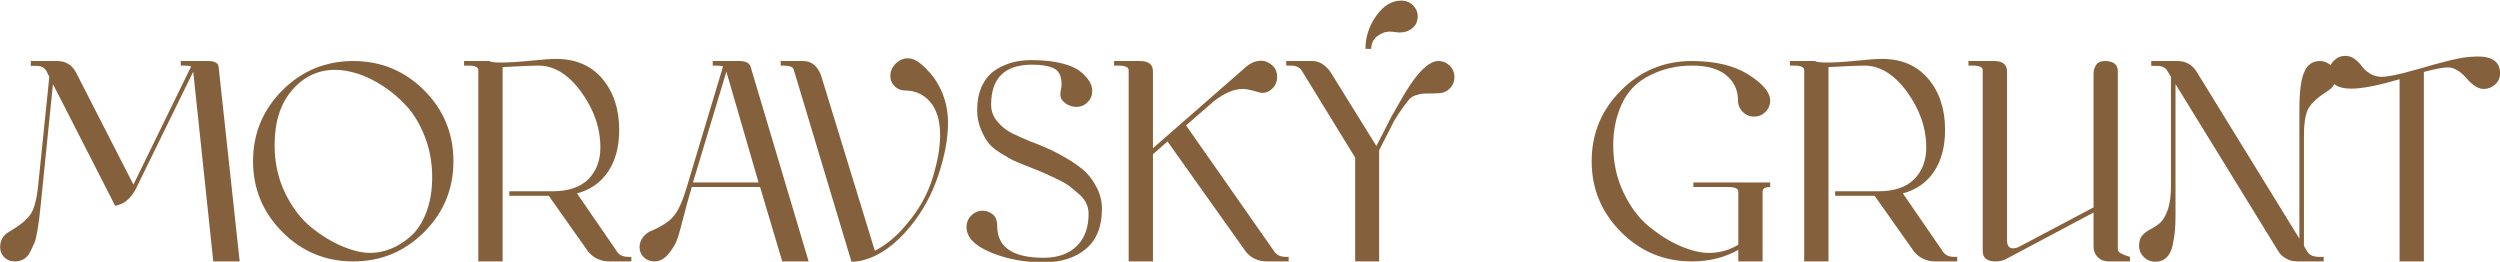<svg xmlns="http://www.w3.org/2000/svg" xmlns:xlink="http://www.w3.org/1999/xlink" xmlns:serif="http://www.serif.com/" width="100%" height="100%" viewBox="0 0 3094 324" xml:space="preserve" style="fill-rule:evenodd;clip-rule:evenodd;stroke-linejoin:round;stroke-miterlimit:2;">    <g transform="matrix(1,0,0,1,-1060.83,-1677.47)">        <g transform="matrix(7.515,0,0,7.515,-2347.13,-12811)">            <path d="M483.26,1937.99L487.81,1937.99C488.943,1937.99 489.51,1938.37 489.51,1939.14L492.96,1970.99L488.61,1970.99L485.31,1939.74L475.76,1959.24C475.226,1960.2 474.576,1960.9 473.81,1961.34C473.41,1961.57 472.96,1961.74 472.46,1961.84L462.21,1941.79C462.21,1941.79 461.526,1948.52 460.16,1961.99C460.06,1962.95 459.985,1963.64 459.935,1964.04C459.885,1964.44 459.785,1965.09 459.635,1965.99C459.485,1966.89 459.318,1967.56 459.135,1967.99C458.951,1968.42 458.718,1968.91 458.435,1969.46C458.151,1970.01 457.793,1970.4 457.36,1970.64C456.926,1970.87 456.443,1970.99 455.91,1970.99C455.21,1970.99 454.635,1970.76 454.185,1970.31C453.735,1969.86 453.51,1969.31 453.51,1968.64C453.51,1967.51 454.01,1966.65 455.01,1966.09C456.676,1965.12 457.826,1964.2 458.46,1963.31C459.093,1962.43 459.526,1960.86 459.76,1958.59L461.61,1940.59L461.16,1939.69C460.86,1939.09 460.293,1938.79 459.46,1938.79L458.56,1938.79L458.56,1937.99L462.91,1937.99C464.276,1937.99 465.293,1938.59 465.96,1939.79L475.46,1958.34L484.96,1938.89C484.76,1938.79 484.326,1938.74 483.66,1938.74L483.26,1938.74L483.26,1937.99Z" style="fill:rgb(132,97,60);fill-rule:nonzero;"></path>            <path d="M499.96,1942.84C503.193,1939.61 507.093,1937.99 511.66,1937.99C516.226,1937.99 520.118,1939.6 523.335,1942.81C526.551,1946.03 528.16,1949.92 528.16,1954.49C528.16,1959.06 526.551,1962.95 523.335,1966.16C520.118,1969.38 516.226,1970.99 511.66,1970.99C507.093,1970.99 503.201,1969.37 499.985,1966.14C496.768,1962.9 495.16,1959.02 495.16,1954.49C495.16,1949.95 496.76,1946.07 499.96,1942.84ZM498.71,1951.84C498.71,1954.74 499.293,1957.38 500.46,1959.76C501.626,1962.15 503.06,1964.02 504.76,1965.39C506.46,1966.76 508.168,1967.8 509.885,1968.51C511.601,1969.23 513.126,1969.59 514.46,1969.59C515.56,1969.59 516.668,1969.37 517.785,1968.94C518.901,1968.51 519.993,1967.83 521.06,1966.91C522.126,1966 522.993,1964.69 523.66,1962.99C524.326,1961.29 524.66,1959.34 524.66,1957.14C524.66,1954.77 524.268,1952.57 523.485,1950.54C522.701,1948.51 521.718,1946.83 520.535,1945.51C519.351,1944.2 518.026,1943.06 516.56,1942.11C515.093,1941.16 513.693,1940.48 512.36,1940.06C511.026,1939.65 509.81,1939.44 508.71,1939.44C505.876,1939.44 503.501,1940.56 501.585,1942.79C499.668,1945.02 498.71,1948.04 498.71,1951.84Z" style="fill:rgb(132,97,60);fill-rule:nonzero;"></path>            <path d="M545.06,1937.64C548.293,1937.64 550.835,1938.73 552.685,1940.91C554.535,1943.1 555.46,1945.9 555.46,1949.34C555.46,1952.07 554.86,1954.35 553.66,1956.16C552.46,1957.98 550.743,1959.19 548.51,1959.79L555.01,1969.24C555.376,1969.9 556.026,1970.24 556.96,1970.24L557.46,1970.24L557.46,1970.99L553.86,1970.99C552.426,1970.99 551.26,1970.46 550.36,1969.39L543.86,1960.19L537.36,1960.19L537.36,1959.44L544.46,1959.44C547.093,1959.44 549.068,1958.77 550.385,1957.44C551.701,1956.11 552.36,1954.37 552.36,1952.24C552.36,1949.04 551.31,1945.99 549.21,1943.09C547.11,1940.19 544.743,1938.74 542.11,1938.74C541.376,1938.74 539.426,1938.82 536.26,1938.99L536.26,1970.99L532.26,1970.99L532.26,1939.49C532.26,1938.99 531.693,1938.74 530.56,1938.74L529.91,1938.74L529.91,1937.99L534.01,1937.99C534.31,1938.15 534.96,1938.24 535.96,1938.24C537.26,1938.24 538.893,1938.14 540.86,1937.94C542.826,1937.74 544.226,1937.64 545.06,1937.64Z" style="fill:rgb(132,97,60);fill-rule:nonzero;"></path>            <path d="M565.56,1965.54C565.393,1966.17 565.193,1966.82 564.96,1967.49C564.726,1968.15 564.268,1968.9 563.585,1969.74C562.901,1970.57 562.126,1970.99 561.26,1970.99C560.56,1970.99 559.976,1970.76 559.51,1970.31C559.043,1969.86 558.81,1969.31 558.81,1968.64C558.81,1968.07 558.985,1967.55 559.335,1967.06C559.685,1966.58 560.126,1966.22 560.66,1965.99C562.36,1965.29 563.601,1964.49 564.385,1963.59C565.168,1962.69 565.893,1961.11 566.56,1958.84L572.56,1938.89C572.36,1938.79 571.926,1938.74 571.26,1938.74L570.86,1938.74L570.86,1937.99L575.26,1937.99C576.393,1937.99 577.026,1938.37 577.16,1939.14L586.66,1970.99L582.31,1970.99L578.66,1958.74L567.41,1958.74C566.91,1960.4 566.293,1962.67 565.56,1965.54ZM573.11,1939.74L567.61,1957.99L578.41,1957.99L573.11,1939.74Z" style="fill:rgb(132,97,60);fill-rule:nonzero;"></path>            <path d="M600.96,1938.44C601.56,1937.84 602.243,1937.54 603.01,1937.54C603.776,1937.54 604.593,1937.94 605.46,1938.74C606.326,1939.54 606.993,1940.29 607.46,1940.99C608.893,1943.12 609.61,1945.51 609.61,1948.14C609.61,1950.74 609.076,1953.63 608.01,1956.81C606.943,1960 605.393,1962.82 603.36,1965.29C600.96,1968.19 598.443,1970.01 595.81,1970.74C595.143,1970.94 594.443,1971.04 593.71,1971.04L584.21,1939.44C584.11,1938.97 583.526,1938.74 582.46,1938.74L582.06,1938.74L582.06,1937.99L585.76,1937.99C587.126,1937.99 588.11,1938.79 588.71,1940.39L597.56,1969.24C599.493,1968.24 601.243,1966.77 602.81,1964.84C604.81,1962.51 606.226,1959.99 607.06,1957.29C607.893,1954.59 608.31,1952.24 608.31,1950.24C608.31,1947.84 607.768,1946.01 606.685,1944.74C605.601,1943.47 604.21,1942.84 602.51,1942.84C601.843,1942.84 601.276,1942.61 600.81,1942.14C600.343,1941.67 600.11,1941.11 600.11,1940.44C600.11,1939.7 600.393,1939.04 600.96,1938.44Z" style="fill:rgb(132,97,60);fill-rule:nonzero;"></path>            <path d="M623.36,1937.84C625.26,1937.84 626.91,1938.01 628.31,1938.36C629.71,1938.71 630.751,1939.17 631.435,1939.74C632.118,1940.31 632.61,1940.85 632.91,1941.36C633.21,1941.88 633.36,1942.4 633.36,1942.94C633.36,1943.64 633.11,1944.25 632.61,1944.76C632.11,1945.28 631.493,1945.54 630.76,1945.54C630.093,1945.54 629.485,1945.34 628.935,1944.94C628.385,1944.54 628.11,1944.06 628.11,1943.49C628.11,1943.22 628.143,1942.95 628.21,1942.66C628.276,1942.38 628.31,1942.09 628.31,1941.79C628.31,1940.49 627.893,1939.63 627.06,1939.21C626.226,1938.8 625.026,1938.59 623.46,1938.59C618.96,1938.59 616.71,1940.79 616.71,1945.19C616.71,1946.26 617.068,1947.2 617.785,1948.01C618.501,1948.83 619.276,1949.45 620.11,1949.86C620.943,1950.28 622.01,1950.76 623.31,1951.29C623.543,1951.39 623.726,1951.45 623.86,1951.49C625.026,1951.95 625.968,1952.36 626.685,1952.69C627.401,1953.02 628.343,1953.54 629.51,1954.24C630.676,1954.94 631.61,1955.63 632.31,1956.31C633.01,1957 633.626,1957.87 634.16,1958.94C634.693,1960.01 634.96,1961.14 634.96,1962.34C634.96,1965.24 634.085,1967.43 632.335,1968.91C630.585,1970.4 628.243,1971.14 625.31,1971.14C622.143,1971.14 619.243,1970.59 616.61,1969.49C613.976,1968.39 612.66,1967.01 612.66,1965.34C612.66,1964.57 612.926,1963.93 613.46,1963.41C613.993,1962.9 614.61,1962.64 615.31,1962.64C615.876,1962.64 616.418,1962.83 616.935,1963.21C617.451,1963.6 617.71,1964.24 617.71,1965.14C617.71,1968.64 620.26,1970.39 625.36,1970.39C627.66,1970.39 629.468,1969.76 630.785,1968.49C632.101,1967.22 632.76,1965.44 632.76,1963.14C632.76,1962.54 632.635,1961.97 632.385,1961.44C632.135,1960.9 631.735,1960.4 631.185,1959.91C630.635,1959.43 630.126,1959.01 629.66,1958.64C629.193,1958.27 628.535,1957.89 627.685,1957.49C626.835,1957.09 626.201,1956.79 625.785,1956.59C625.368,1956.39 624.726,1956.12 623.86,1955.79C622.993,1955.45 622.493,1955.26 622.36,1955.19C621.426,1954.82 620.768,1954.55 620.385,1954.36C620.001,1954.18 619.343,1953.81 618.41,1953.24C617.476,1952.67 616.785,1952.11 616.335,1951.56C615.885,1951.01 615.451,1950.25 615.035,1949.26C614.618,1948.28 614.41,1947.22 614.41,1946.09C614.41,1944.52 614.685,1943.17 615.235,1942.04C615.785,1940.9 616.518,1940.05 617.435,1939.46C618.351,1938.88 619.293,1938.46 620.26,1938.21C621.226,1937.96 622.26,1937.84 623.36,1937.84Z" style="fill:rgb(132,97,60);fill-rule:nonzero;"></path>            <path d="M639.36,1939.49C639.36,1938.99 638.776,1938.74 637.61,1938.74L636.96,1938.74L636.96,1937.99L641.21,1937.99C642.643,1937.99 643.36,1938.56 643.36,1939.69L643.36,1952.34L658.76,1938.89C659.526,1938.26 660.343,1937.94 661.21,1937.94C661.81,1937.94 662.393,1938.18 662.96,1938.66C663.526,1939.15 663.81,1939.79 663.81,1940.59C663.81,1941.36 663.56,1941.99 663.06,1942.49C662.56,1942.99 662.01,1943.24 661.41,1943.24C661.176,1943.24 660.701,1943.13 659.985,1942.91C659.268,1942.7 658.643,1942.59 658.11,1942.59C656.71,1942.59 655.143,1943.26 653.41,1944.59L648.81,1948.59L663.26,1969.24C663.66,1969.9 664.31,1970.24 665.21,1970.24L665.71,1970.24L665.71,1970.99L662.16,1970.99C660.693,1970.99 659.526,1970.46 658.66,1969.39L645.76,1951.24L643.36,1953.34L643.36,1970.99L639.36,1970.99L639.36,1939.49Z" style="fill:rgb(132,97,60);fill-rule:nonzero;"></path>            <path d="M679.31,1935.99L678.36,1935.99C678.36,1934.02 678.951,1932.2 680.135,1930.54C681.318,1928.87 682.693,1928.04 684.26,1928.04C685.026,1928.04 685.668,1928.3 686.185,1928.81C686.701,1929.33 686.96,1929.94 686.96,1930.64C686.96,1931.01 686.893,1931.36 686.76,1931.71C686.626,1932.06 686.318,1932.41 685.835,1932.76C685.351,1933.11 684.726,1933.29 683.96,1933.29C683.793,1933.29 683.526,1933.26 683.16,1933.21C682.793,1933.16 682.543,1933.14 682.41,1933.14C681.643,1933.14 680.935,1933.4 680.285,1933.91C679.635,1934.43 679.31,1935.12 679.31,1935.99ZM682.61,1947.19C684.043,1944.62 685.11,1942.82 685.81,1941.79C687.543,1939.26 689.06,1937.99 690.36,1937.99C691.093,1937.99 691.718,1938.25 692.235,1938.76C692.751,1939.28 693.01,1939.9 693.01,1940.64C693.01,1941.37 692.751,1942 692.235,1942.51C691.718,1943.03 691.093,1943.29 690.36,1943.29C689.993,1943.32 689.485,1943.34 688.835,1943.34C688.185,1943.34 687.76,1943.36 687.56,1943.39C687.36,1943.42 687.043,1943.51 686.61,1943.64C686.176,1943.77 685.818,1944.01 685.535,1944.34C685.251,1944.67 684.901,1945.12 684.485,1945.69C684.068,1946.26 683.593,1946.99 683.06,1947.89L680.61,1952.69L680.61,1970.99L676.66,1970.99L676.66,1953.89L667.91,1939.64C667.576,1939.04 666.943,1938.74 666.01,1938.74L665.31,1938.74L665.31,1937.99L669.61,1937.99C670.71,1937.99 671.693,1938.57 672.56,1939.74L680.16,1951.99L682.61,1947.19Z" style="fill:rgb(132,97,60);fill-rule:nonzero;"></path>            <path d="M739.76,1959.49C739.76,1958.99 739.193,1958.74 738.06,1958.74L732.36,1958.74L732.36,1957.99L745.01,1957.99L745.01,1958.74C744.176,1958.74 743.76,1958.99 743.76,1959.49L743.76,1970.99L739.76,1970.99L739.76,1969.09C737.493,1970.36 734.943,1970.99 732.11,1970.99C727.543,1970.99 723.651,1969.37 720.435,1966.14C717.218,1962.9 715.61,1959.02 715.61,1954.49C715.61,1949.95 717.218,1946.07 720.435,1942.84C723.651,1939.61 727.543,1937.99 732.11,1937.99C735.943,1937.99 739.043,1938.73 741.41,1940.21C743.776,1941.7 744.976,1943.12 745.01,1944.49C745.01,1945.22 744.751,1945.85 744.235,1946.36C743.718,1946.88 743.093,1947.14 742.36,1947.14C741.626,1947.14 741.001,1946.88 740.485,1946.36C739.968,1945.85 739.71,1945.22 739.71,1944.49C739.71,1942.79 739.068,1941.4 737.785,1940.34C736.501,1939.27 734.61,1938.74 732.11,1938.74C729.643,1938.74 727.343,1939.27 725.21,1940.34C723.11,1941.37 721.576,1942.92 720.61,1944.99C719.643,1947.06 719.16,1949.34 719.16,1951.84C719.16,1954.7 719.735,1957.33 720.885,1959.71C722.035,1962.1 723.46,1963.97 725.16,1965.34C726.86,1966.71 728.568,1967.76 730.285,1968.49C732.001,1969.22 733.543,1969.59 734.91,1969.59C736.676,1969.59 738.293,1969.14 739.76,1968.24L739.76,1959.49Z" style="fill:rgb(132,97,60);fill-rule:nonzero;"></path>            <path d="M763.41,1937.64C766.643,1937.64 769.185,1938.73 771.035,1940.91C772.885,1943.1 773.81,1945.9 773.81,1949.34C773.81,1952.07 773.21,1954.35 772.01,1956.16C770.81,1957.98 769.093,1959.19 766.86,1959.79L773.36,1969.24C773.726,1969.9 774.376,1970.24 775.31,1970.24L775.81,1970.24L775.81,1970.99L772.21,1970.99C770.776,1970.99 769.61,1970.46 768.71,1969.39L762.21,1960.19L755.71,1960.19L755.71,1959.44L762.81,1959.44C765.443,1959.44 767.418,1958.77 768.735,1957.44C770.051,1956.11 770.71,1954.37 770.71,1952.24C770.71,1949.04 769.66,1945.99 767.56,1943.09C765.46,1940.19 763.093,1938.74 760.46,1938.74C759.726,1938.74 757.776,1938.82 754.61,1938.99L754.61,1970.99L750.61,1970.99L750.61,1939.49C750.61,1938.99 750.043,1938.74 748.91,1938.74L748.26,1938.74L748.26,1937.99L752.36,1937.99C752.66,1938.15 753.31,1938.24 754.31,1938.24C755.61,1938.24 757.243,1938.14 759.21,1937.94C761.176,1937.74 762.576,1937.64 763.41,1937.64Z" style="fill:rgb(132,97,60);fill-rule:nonzero;"></path>            <path d="M780.01,1939.49C780.01,1938.99 779.443,1938.74 778.31,1938.74L777.66,1938.74L777.66,1937.99L781.86,1937.99C783.293,1937.99 784.01,1938.56 784.01,1939.69L784.01,1967.49C784.01,1968.39 784.343,1968.84 785.01,1968.84C785.41,1968.84 785.86,1968.69 786.36,1968.39L798.26,1962.09L798.26,1940.09C798.26,1939.56 798.401,1939.07 798.685,1938.64C798.968,1938.2 799.443,1937.99 800.11,1937.99C801.543,1937.99 802.26,1938.56 802.26,1939.69L802.26,1968.99C802.26,1969.12 802.301,1969.25 802.385,1969.36C802.468,1969.48 802.61,1969.59 802.81,1969.69C803.01,1969.79 803.168,1969.86 803.285,1969.91C803.401,1969.96 803.585,1970.03 803.835,1970.11C804.085,1970.2 804.226,1970.24 804.26,1970.24L804.26,1970.99L800.76,1970.99C800.026,1970.99 799.426,1970.76 798.96,1970.29C798.493,1969.82 798.26,1969.22 798.26,1968.49L798.26,1962.94L783.96,1970.54C783.46,1970.84 782.843,1970.99 782.11,1970.99C780.71,1970.99 780.01,1970.42 780.01,1969.29L780.01,1939.49Z" style="fill:rgb(132,97,60);fill-rule:nonzero;"></path>            <path d="M835.51,1937.99C836.243,1937.99 836.868,1938.25 837.385,1938.76C837.901,1939.28 838.16,1939.9 838.16,1940.64C838.16,1941.61 837.726,1942.36 836.86,1942.89C835.293,1943.89 834.243,1944.82 833.71,1945.69C833.176,1946.56 832.91,1948.12 832.91,1950.39L832.91,1968.44L833.41,1969.29C833.743,1969.92 834.41,1970.24 835.41,1970.24L836.16,1970.24L836.16,1970.99L831.81,1970.99C831.143,1970.99 830.543,1970.84 830.01,1970.54C829.476,1970.24 829.11,1969.94 828.91,1969.64L828.61,1969.19L811.76,1941.79L811.76,1963.39C811.76,1964.39 811.726,1965.25 811.66,1965.96C811.593,1966.68 811.468,1967.47 811.285,1968.34C811.101,1969.21 810.768,1969.87 810.285,1970.34C809.801,1970.81 809.193,1971.04 808.46,1971.04C807.693,1971.04 807.051,1970.78 806.535,1970.26C806.018,1969.75 805.76,1969.12 805.76,1968.39C805.76,1967.65 805.943,1967.09 806.31,1966.69C806.676,1966.29 807.11,1965.96 807.61,1965.71C808.11,1965.46 808.618,1965.13 809.135,1964.71C809.651,1964.3 810.093,1963.58 810.46,1962.56C810.826,1961.55 811.01,1960.22 811.01,1958.59L811.01,1940.59L810.46,1939.69C810.16,1939.09 809.576,1938.79 808.71,1938.79L807.76,1938.79L807.76,1937.99L812.06,1937.99C813.46,1937.99 814.526,1938.59 815.26,1939.79L832.16,1967.24L832.16,1945.94C832.16,1942.84 832.46,1940.72 833.06,1939.59C833.193,1939.22 833.476,1938.86 833.91,1938.51C834.343,1938.16 834.876,1937.99 835.51,1937.99Z" style="fill:rgb(132,97,60);fill-rule:nonzero;"></path>            <path d="M852.66,1939.79L852.66,1970.99L848.66,1970.99L848.66,1940.99C845.126,1942.02 842.493,1942.54 840.76,1942.54C838.293,1942.54 837.06,1941.62 837.06,1939.79C837.06,1939.06 837.326,1938.43 837.86,1937.91C838.393,1937.4 839.01,1937.14 839.71,1937.14C840.31,1937.14 840.843,1937.32 841.31,1937.69C841.776,1938.06 842.16,1938.45 842.46,1938.86C842.76,1939.28 843.193,1939.67 843.76,1940.04C844.326,1940.4 844.976,1940.59 845.71,1940.59C846.676,1940.59 848.41,1940.24 850.91,1939.54C851.276,1939.44 851.868,1939.27 852.685,1939.04C853.501,1938.81 854.06,1938.65 854.36,1938.56C854.66,1938.48 855.126,1938.36 855.76,1938.19C856.393,1938.02 856.851,1937.9 857.135,1937.84C857.418,1937.77 857.801,1937.69 858.285,1937.59C858.768,1937.49 859.16,1937.42 859.46,1937.39C859.76,1937.36 860.085,1937.32 860.435,1937.29C860.785,1937.26 861.126,1937.24 861.46,1937.24C863.96,1937.24 865.21,1938.15 865.21,1939.99C865.21,1940.76 864.935,1941.38 864.385,1941.86C863.835,1942.35 863.21,1942.59 862.51,1942.59C861.643,1942.59 860.693,1942 859.66,1940.81C858.626,1939.63 857.61,1939.04 856.61,1939.04C855.843,1939.04 854.526,1939.29 852.66,1939.79Z" style="fill:rgb(132,97,60);fill-rule:nonzero;"></path>        </g>    </g></svg>